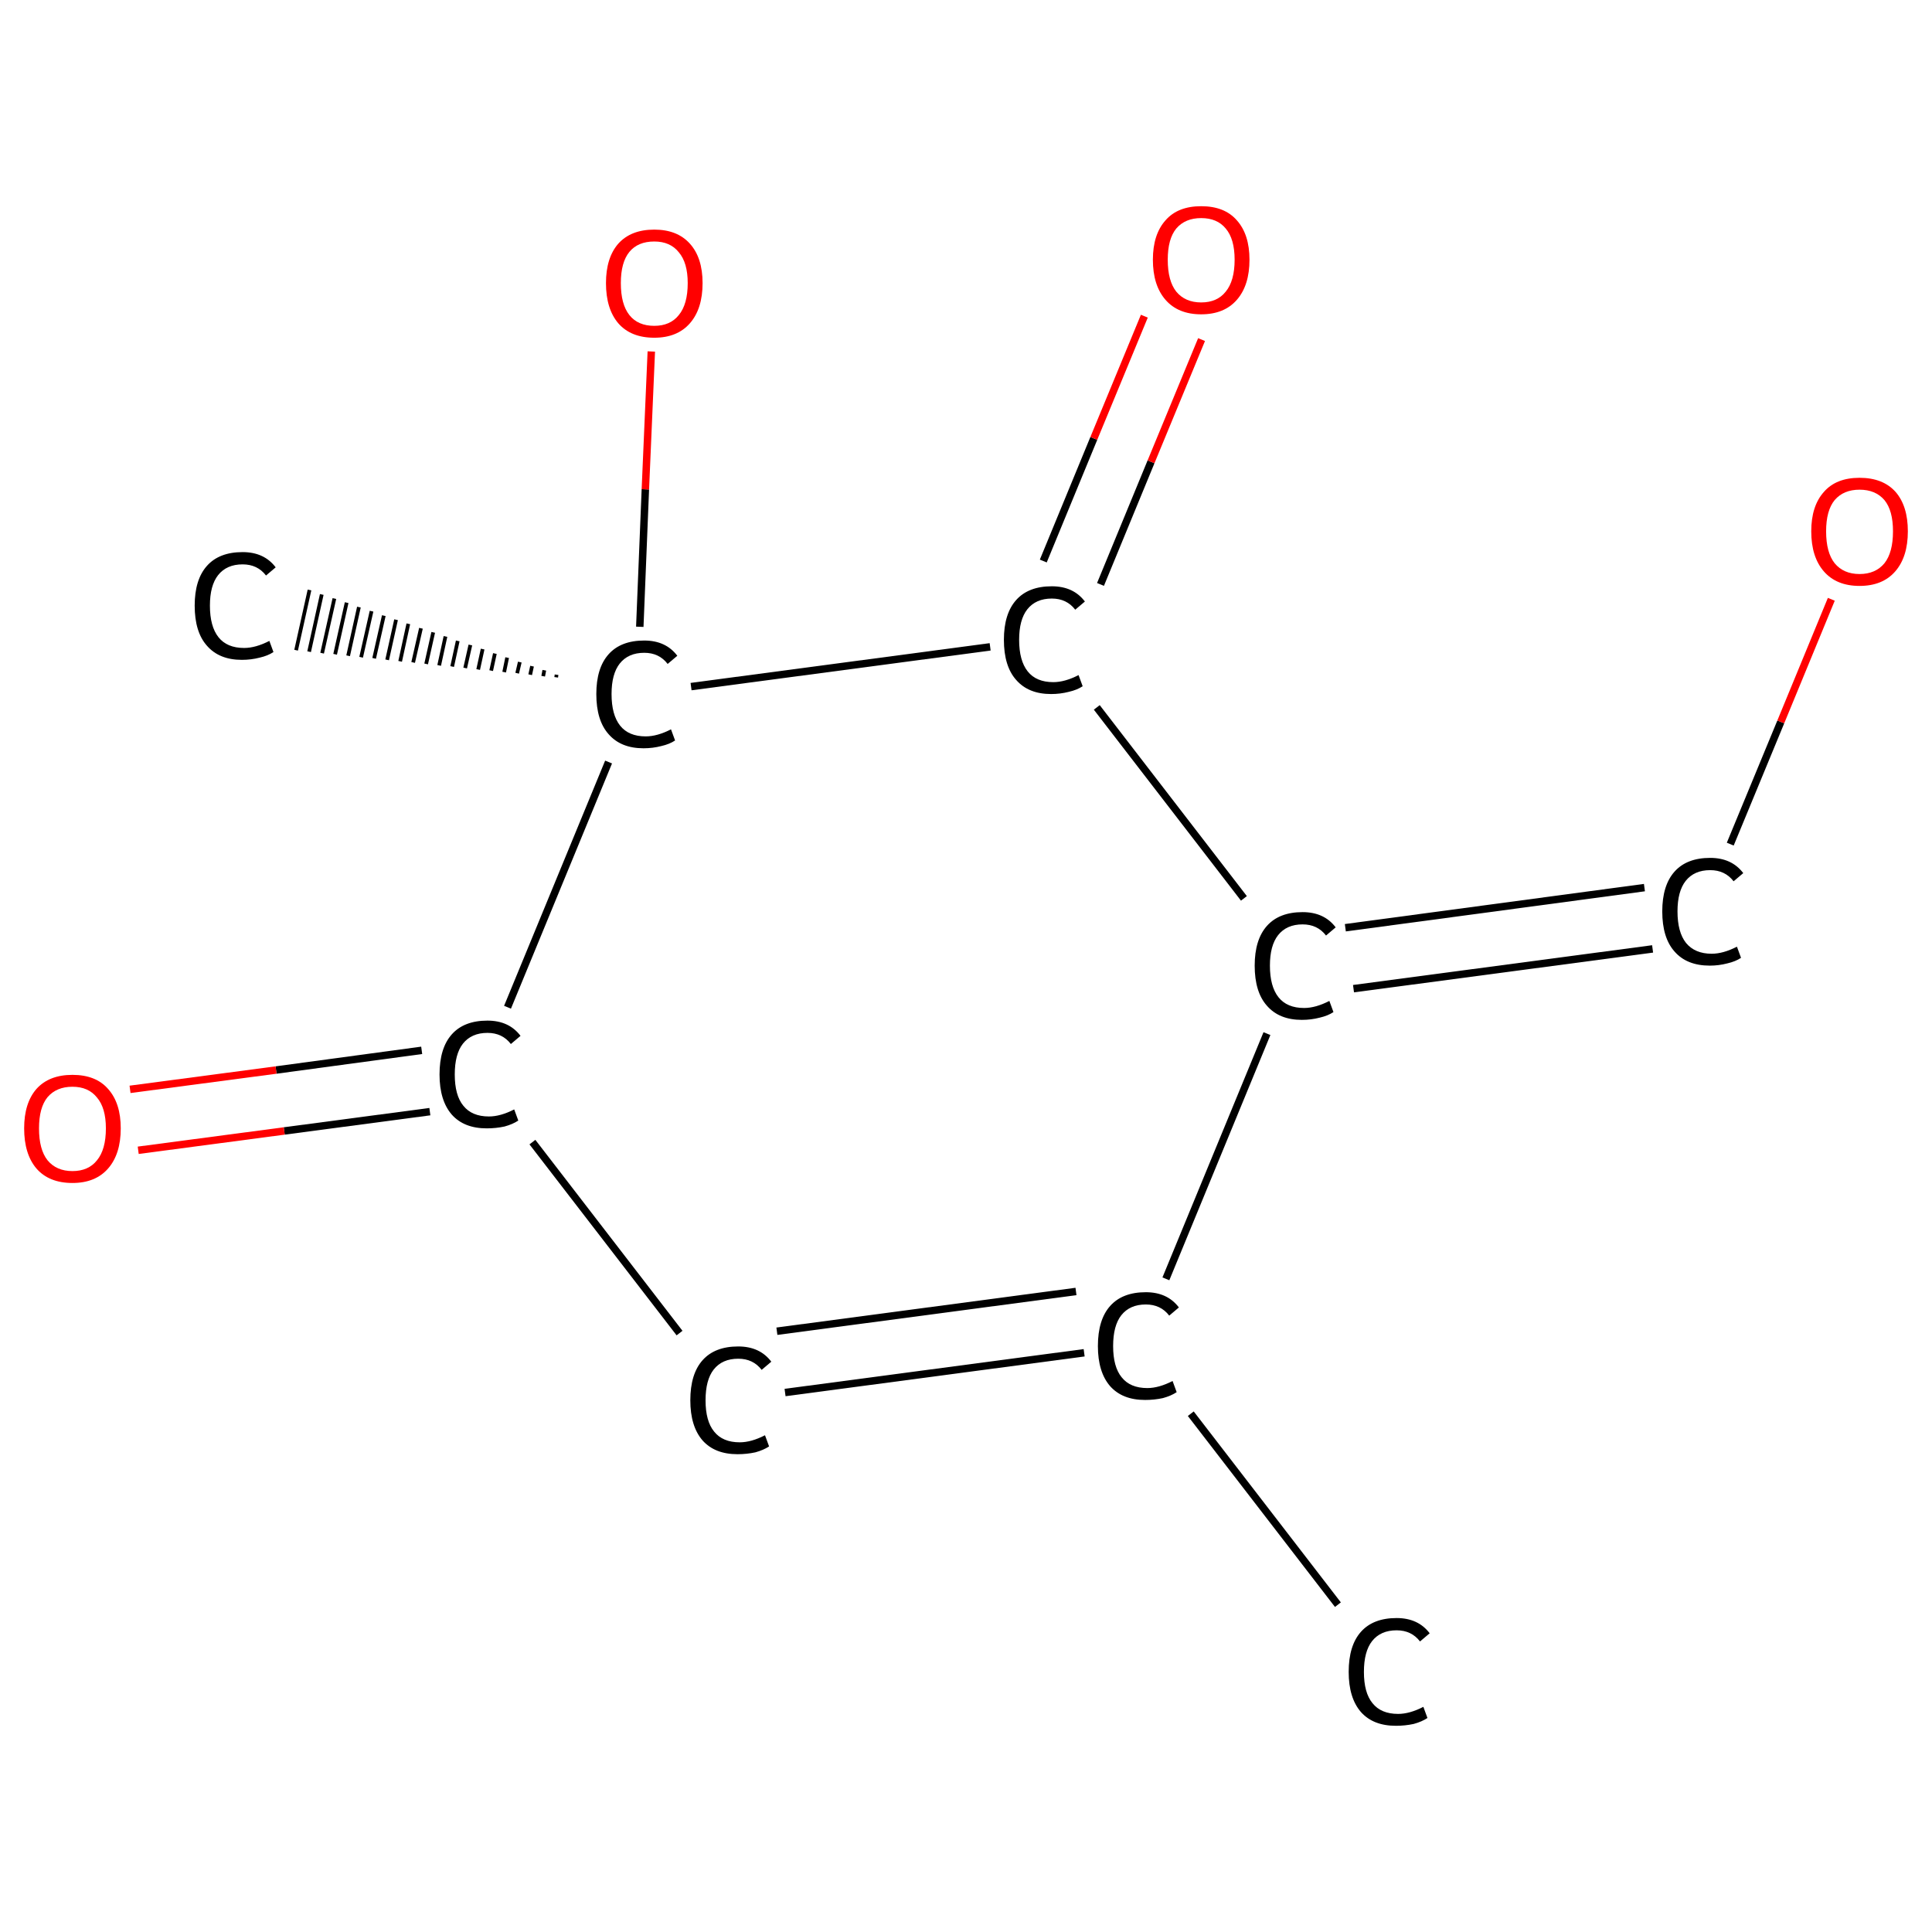 <?xml version='1.0' encoding='iso-8859-1'?>
<svg version='1.1' baseProfile='full'
              xmlns='http://www.w3.org/2000/svg'
                      xmlns:rdkit='http://www.rdkit.org/xml'
                      xmlns:xlink='http://www.w3.org/1999/xlink'
                  xml:space='preserve'
width='520px' height='520px' viewBox='0 0 520 520'>
<!-- END OF HEADER -->
<rect style='opacity:1.0;fill:#FFFFFF;stroke:none' width='520.0' height='520.0' x='0.0' y='0.0'> </rect>
<path class='bond-0 atom-0 atom-1' d='M 360.1,431.9 L 320.5,380.5' style='fill:none;fill-rule:evenodd;stroke:#000000;stroke-width:2.0px;stroke-linecap:butt;stroke-linejoin:miter;stroke-opacity:1' />
<path class='bond-1 atom-1 atom-2' d='M 291.8,364.1 L 211.3,374.8' style='fill:none;fill-rule:evenodd;stroke:#000000;stroke-width:2.0px;stroke-linecap:butt;stroke-linejoin:miter;stroke-opacity:1' />
<path class='bond-1 atom-1 atom-2' d='M 289.6,347.6 L 209.1,358.3' style='fill:none;fill-rule:evenodd;stroke:#000000;stroke-width:2.0px;stroke-linecap:butt;stroke-linejoin:miter;stroke-opacity:1' />
<path class='bond-2 atom-2 atom-3' d='M 182.9,358.8 L 143.3,307.4' style='fill:none;fill-rule:evenodd;stroke:#000000;stroke-width:2.0px;stroke-linecap:butt;stroke-linejoin:miter;stroke-opacity:1' />
<path class='bond-3 atom-3 atom-4' d='M 113.5,282.7 L 74.3,288.0' style='fill:none;fill-rule:evenodd;stroke:#000000;stroke-width:2.0px;stroke-linecap:butt;stroke-linejoin:miter;stroke-opacity:1' />
<path class='bond-3 atom-3 atom-4' d='M 74.3,288.0 L 35.0,293.2' style='fill:none;fill-rule:evenodd;stroke:#FF0000;stroke-width:2.0px;stroke-linecap:butt;stroke-linejoin:miter;stroke-opacity:1' />
<path class='bond-3 atom-3 atom-4' d='M 115.7,299.2 L 76.5,304.4' style='fill:none;fill-rule:evenodd;stroke:#000000;stroke-width:2.0px;stroke-linecap:butt;stroke-linejoin:miter;stroke-opacity:1' />
<path class='bond-3 atom-3 atom-4' d='M 76.5,304.4 L 37.2,309.6' style='fill:none;fill-rule:evenodd;stroke:#FF0000;stroke-width:2.0px;stroke-linecap:butt;stroke-linejoin:miter;stroke-opacity:1' />
<path class='bond-4 atom-3 atom-5' d='M 136.6,271.1 L 163.8,205.1' style='fill:none;fill-rule:evenodd;stroke:#000000;stroke-width:2.0px;stroke-linecap:butt;stroke-linejoin:miter;stroke-opacity:1' />
<path class='bond-5 atom-5 atom-6' d='M 149.7,182.3 L 149.8,181.6' style='fill:none;fill-rule:evenodd;stroke:#000000;stroke-width:1.0px;stroke-linecap:butt;stroke-linejoin:miter;stroke-opacity:1' />
<path class='bond-5 atom-5 atom-6' d='M 146.2,182.0 L 146.5,180.4' style='fill:none;fill-rule:evenodd;stroke:#000000;stroke-width:1.0px;stroke-linecap:butt;stroke-linejoin:miter;stroke-opacity:1' />
<path class='bond-5 atom-5 atom-6' d='M 142.7,181.6 L 143.2,179.3' style='fill:none;fill-rule:evenodd;stroke:#000000;stroke-width:1.0px;stroke-linecap:butt;stroke-linejoin:miter;stroke-opacity:1' />
<path class='bond-5 atom-5 atom-6' d='M 139.2,181.2 L 139.9,178.2' style='fill:none;fill-rule:evenodd;stroke:#000000;stroke-width:1.0px;stroke-linecap:butt;stroke-linejoin:miter;stroke-opacity:1' />
<path class='bond-5 atom-5 atom-6' d='M 135.7,180.9 L 136.5,177.0' style='fill:none;fill-rule:evenodd;stroke:#000000;stroke-width:1.0px;stroke-linecap:butt;stroke-linejoin:miter;stroke-opacity:1' />
<path class='bond-5 atom-5 atom-6' d='M 132.2,180.5 L 133.2,175.9' style='fill:none;fill-rule:evenodd;stroke:#000000;stroke-width:1.0px;stroke-linecap:butt;stroke-linejoin:miter;stroke-opacity:1' />
<path class='bond-5 atom-5 atom-6' d='M 128.7,180.2 L 129.9,174.7' style='fill:none;fill-rule:evenodd;stroke:#000000;stroke-width:1.0px;stroke-linecap:butt;stroke-linejoin:miter;stroke-opacity:1' />
<path class='bond-5 atom-5 atom-6' d='M 125.2,179.8 L 126.6,173.6' style='fill:none;fill-rule:evenodd;stroke:#000000;stroke-width:1.0px;stroke-linecap:butt;stroke-linejoin:miter;stroke-opacity:1' />
<path class='bond-5 atom-5 atom-6' d='M 121.7,179.4 L 123.2,172.5' style='fill:none;fill-rule:evenodd;stroke:#000000;stroke-width:1.0px;stroke-linecap:butt;stroke-linejoin:miter;stroke-opacity:1' />
<path class='bond-5 atom-5 atom-6' d='M 118.2,179.1 L 119.9,171.3' style='fill:none;fill-rule:evenodd;stroke:#000000;stroke-width:1.0px;stroke-linecap:butt;stroke-linejoin:miter;stroke-opacity:1' />
<path class='bond-5 atom-5 atom-6' d='M 114.7,178.7 L 116.6,170.2' style='fill:none;fill-rule:evenodd;stroke:#000000;stroke-width:1.0px;stroke-linecap:butt;stroke-linejoin:miter;stroke-opacity:1' />
<path class='bond-5 atom-5 atom-6' d='M 111.2,178.3 L 113.3,169.1' style='fill:none;fill-rule:evenodd;stroke:#000000;stroke-width:1.0px;stroke-linecap:butt;stroke-linejoin:miter;stroke-opacity:1' />
<path class='bond-5 atom-5 atom-6' d='M 107.7,178.0 L 109.9,167.9' style='fill:none;fill-rule:evenodd;stroke:#000000;stroke-width:1.0px;stroke-linecap:butt;stroke-linejoin:miter;stroke-opacity:1' />
<path class='bond-5 atom-5 atom-6' d='M 104.2,177.6 L 106.6,166.8' style='fill:none;fill-rule:evenodd;stroke:#000000;stroke-width:1.0px;stroke-linecap:butt;stroke-linejoin:miter;stroke-opacity:1' />
<path class='bond-5 atom-5 atom-6' d='M 100.7,177.2 L 103.3,165.7' style='fill:none;fill-rule:evenodd;stroke:#000000;stroke-width:1.0px;stroke-linecap:butt;stroke-linejoin:miter;stroke-opacity:1' />
<path class='bond-5 atom-5 atom-6' d='M 97.2,176.9 L 100.0,164.5' style='fill:none;fill-rule:evenodd;stroke:#000000;stroke-width:1.0px;stroke-linecap:butt;stroke-linejoin:miter;stroke-opacity:1' />
<path class='bond-5 atom-5 atom-6' d='M 93.7,176.5 L 96.6,163.4' style='fill:none;fill-rule:evenodd;stroke:#000000;stroke-width:1.0px;stroke-linecap:butt;stroke-linejoin:miter;stroke-opacity:1' />
<path class='bond-5 atom-5 atom-6' d='M 90.2,176.1 L 93.3,162.2' style='fill:none;fill-rule:evenodd;stroke:#000000;stroke-width:1.0px;stroke-linecap:butt;stroke-linejoin:miter;stroke-opacity:1' />
<path class='bond-5 atom-5 atom-6' d='M 86.7,175.8 L 90.0,161.1' style='fill:none;fill-rule:evenodd;stroke:#000000;stroke-width:1.0px;stroke-linecap:butt;stroke-linejoin:miter;stroke-opacity:1' />
<path class='bond-5 atom-5 atom-6' d='M 83.2,175.4 L 86.6,160.0' style='fill:none;fill-rule:evenodd;stroke:#000000;stroke-width:1.0px;stroke-linecap:butt;stroke-linejoin:miter;stroke-opacity:1' />
<path class='bond-5 atom-5 atom-6' d='M 79.7,175.0 L 83.3,158.8' style='fill:none;fill-rule:evenodd;stroke:#000000;stroke-width:1.0px;stroke-linecap:butt;stroke-linejoin:miter;stroke-opacity:1' />
<path class='bond-6 atom-5 atom-7' d='M 172.2,168.7 L 173.7,131.7' style='fill:none;fill-rule:evenodd;stroke:#000000;stroke-width:2.0px;stroke-linecap:butt;stroke-linejoin:miter;stroke-opacity:1' />
<path class='bond-6 atom-5 atom-7' d='M 173.7,131.7 L 175.3,94.6' style='fill:none;fill-rule:evenodd;stroke:#FF0000;stroke-width:2.0px;stroke-linecap:butt;stroke-linejoin:miter;stroke-opacity:1' />
<path class='bond-7 atom-5 atom-8' d='M 186.0,184.8 L 266.5,174.1' style='fill:none;fill-rule:evenodd;stroke:#000000;stroke-width:2.0px;stroke-linecap:butt;stroke-linejoin:miter;stroke-opacity:1' />
<path class='bond-8 atom-8 atom-9' d='M 296.2,157.3 L 309.8,124.3' style='fill:none;fill-rule:evenodd;stroke:#000000;stroke-width:2.0px;stroke-linecap:butt;stroke-linejoin:miter;stroke-opacity:1' />
<path class='bond-8 atom-8 atom-9' d='M 309.8,124.3 L 323.4,91.4' style='fill:none;fill-rule:evenodd;stroke:#FF0000;stroke-width:2.0px;stroke-linecap:butt;stroke-linejoin:miter;stroke-opacity:1' />
<path class='bond-8 atom-8 atom-9' d='M 280.8,151.0 L 294.4,118.0' style='fill:none;fill-rule:evenodd;stroke:#000000;stroke-width:2.0px;stroke-linecap:butt;stroke-linejoin:miter;stroke-opacity:1' />
<path class='bond-8 atom-8 atom-9' d='M 294.4,118.0 L 308.0,85.1' style='fill:none;fill-rule:evenodd;stroke:#FF0000;stroke-width:2.0px;stroke-linecap:butt;stroke-linejoin:miter;stroke-opacity:1' />
<path class='bond-9 atom-8 atom-10' d='M 295.2,190.4 L 334.8,241.8' style='fill:none;fill-rule:evenodd;stroke:#000000;stroke-width:2.0px;stroke-linecap:butt;stroke-linejoin:miter;stroke-opacity:1' />
<path class='bond-10 atom-10 atom-11' d='M 362.1,249.7 L 442.6,238.9' style='fill:none;fill-rule:evenodd;stroke:#000000;stroke-width:2.0px;stroke-linecap:butt;stroke-linejoin:miter;stroke-opacity:1' />
<path class='bond-10 atom-10 atom-11' d='M 364.3,266.1 L 444.8,255.4' style='fill:none;fill-rule:evenodd;stroke:#000000;stroke-width:2.0px;stroke-linecap:butt;stroke-linejoin:miter;stroke-opacity:1' />
<path class='bond-11 atom-11 atom-12' d='M 465.7,227.2 L 479.3,194.3' style='fill:none;fill-rule:evenodd;stroke:#000000;stroke-width:2.0px;stroke-linecap:butt;stroke-linejoin:miter;stroke-opacity:1' />
<path class='bond-11 atom-11 atom-12' d='M 479.3,194.3 L 492.9,161.3' style='fill:none;fill-rule:evenodd;stroke:#FF0000;stroke-width:2.0px;stroke-linecap:butt;stroke-linejoin:miter;stroke-opacity:1' />
<path class='bond-12 atom-10 atom-1' d='M 341.0,278.2 L 313.8,344.2' style='fill:none;fill-rule:evenodd;stroke:#000000;stroke-width:2.0px;stroke-linecap:butt;stroke-linejoin:miter;stroke-opacity:1' />
<path class='atom-0' d='M 363.0 450.0
Q 363.0 442.9, 366.3 439.2
Q 369.6 435.5, 375.9 435.5
Q 381.7 435.5, 384.8 439.6
L 382.2 441.8
Q 379.9 438.8, 375.9 438.8
Q 371.6 438.8, 369.3 441.7
Q 367.1 444.5, 367.1 450.0
Q 367.1 455.6, 369.4 458.4
Q 371.7 461.3, 376.3 461.3
Q 379.4 461.3, 383.1 459.4
L 384.2 462.4
Q 382.7 463.4, 380.5 464.0
Q 378.2 464.5, 375.7 464.5
Q 369.6 464.5, 366.3 460.8
Q 363.0 457.0, 363.0 450.0
' fill='#000000'/>
<path class='atom-1' d='M 295.5 362.3
Q 295.5 355.2, 298.8 351.5
Q 302.1 347.8, 308.4 347.8
Q 314.2 347.8, 317.3 351.9
L 314.7 354.1
Q 312.4 351.1, 308.4 351.1
Q 304.1 351.1, 301.8 354.0
Q 299.6 356.8, 299.6 362.3
Q 299.6 367.9, 301.9 370.7
Q 304.2 373.6, 308.8 373.6
Q 311.9 373.6, 315.6 371.7
L 316.7 374.7
Q 315.2 375.7, 313.0 376.3
Q 310.7 376.8, 308.2 376.8
Q 302.1 376.8, 298.8 373.1
Q 295.5 369.3, 295.5 362.3
' fill='#000000'/>
<path class='atom-2' d='M 185.8 376.9
Q 185.8 369.8, 189.1 366.1
Q 192.4 362.4, 198.7 362.4
Q 204.5 362.4, 207.6 366.5
L 205.0 368.7
Q 202.7 365.7, 198.7 365.7
Q 194.4 365.7, 192.1 368.6
Q 189.9 371.4, 189.9 376.9
Q 189.9 382.5, 192.2 385.3
Q 194.5 388.2, 199.1 388.2
Q 202.2 388.2, 205.9 386.3
L 207.0 389.3
Q 205.5 390.3, 203.3 390.9
Q 201.0 391.4, 198.5 391.4
Q 192.4 391.4, 189.1 387.7
Q 185.8 383.9, 185.8 376.9
' fill='#000000'/>
<path class='atom-3' d='M 118.3 289.2
Q 118.3 282.1, 121.6 278.4
Q 124.9 274.7, 131.2 274.7
Q 137.0 274.7, 140.1 278.8
L 137.5 281.0
Q 135.2 278.0, 131.2 278.0
Q 126.9 278.0, 124.6 280.9
Q 122.4 283.7, 122.4 289.2
Q 122.4 294.8, 124.7 297.6
Q 127.0 300.5, 131.6 300.5
Q 134.7 300.5, 138.4 298.6
L 139.5 301.6
Q 138.0 302.6, 135.8 303.2
Q 133.5 303.7, 131.0 303.7
Q 124.9 303.7, 121.6 300.0
Q 118.3 296.2, 118.3 289.2
' fill='#000000'/>
<path class='atom-4' d='M 6.5 303.7
Q 6.5 296.9, 9.8 293.1
Q 13.2 289.3, 19.5 289.3
Q 25.8 289.3, 29.1 293.1
Q 32.5 296.9, 32.5 303.7
Q 32.5 310.6, 29.1 314.5
Q 25.7 318.4, 19.5 318.4
Q 13.2 318.4, 9.8 314.5
Q 6.5 310.6, 6.5 303.7
M 19.5 315.2
Q 23.8 315.2, 26.1 312.3
Q 28.5 309.4, 28.5 303.7
Q 28.5 298.2, 26.1 295.4
Q 23.8 292.5, 19.5 292.5
Q 15.2 292.5, 12.8 295.3
Q 10.5 298.1, 10.5 303.7
Q 10.5 309.4, 12.8 312.3
Q 15.2 315.2, 19.5 315.2
' fill='#FF0000'/>
<path class='atom-5' d='M 160.5 186.8
Q 160.5 179.8, 163.8 176.1
Q 167.1 172.4, 173.4 172.4
Q 179.2 172.4, 182.3 176.5
L 179.7 178.7
Q 177.4 175.7, 173.4 175.7
Q 169.1 175.7, 166.8 178.6
Q 164.6 181.4, 164.6 186.8
Q 164.6 192.4, 166.9 195.3
Q 169.2 198.2, 173.8 198.2
Q 176.9 198.2, 180.6 196.3
L 181.7 199.3
Q 180.2 200.3, 178.0 200.8
Q 175.7 201.4, 173.2 201.4
Q 167.1 201.4, 163.8 197.6
Q 160.5 193.9, 160.5 186.8
' fill='#000000'/>
<path class='atom-6' d='M 52.4 163.0
Q 52.4 156.0, 55.7 152.3
Q 59.0 148.6, 65.3 148.6
Q 71.1 148.6, 74.2 152.7
L 71.6 154.9
Q 69.3 151.9, 65.3 151.9
Q 61.0 151.9, 58.7 154.8
Q 56.5 157.6, 56.5 163.0
Q 56.5 168.6, 58.8 171.5
Q 61.1 174.4, 65.7 174.4
Q 68.8 174.4, 72.5 172.5
L 73.6 175.5
Q 72.1 176.5, 69.9 177.0
Q 67.6 177.6, 65.1 177.6
Q 59.0 177.6, 55.7 173.8
Q 52.4 170.1, 52.4 163.0
' fill='#000000'/>
<path class='atom-7' d='M 163.1 76.2
Q 163.1 69.4, 166.4 65.6
Q 169.8 61.8, 176.1 61.8
Q 182.3 61.8, 185.7 65.6
Q 189.1 69.4, 189.1 76.2
Q 189.1 83.1, 185.7 87.0
Q 182.3 90.9, 176.1 90.9
Q 169.8 90.9, 166.4 87.0
Q 163.1 83.1, 163.1 76.2
M 176.1 87.7
Q 180.4 87.7, 182.7 84.8
Q 185.1 81.9, 185.1 76.2
Q 185.1 70.7, 182.7 67.9
Q 180.4 65.0, 176.1 65.0
Q 171.7 65.0, 169.4 67.8
Q 167.1 70.6, 167.1 76.2
Q 167.1 81.9, 169.4 84.8
Q 171.7 87.7, 176.1 87.7
' fill='#FF0000'/>
<path class='atom-8' d='M 270.2 172.2
Q 270.2 165.2, 273.5 161.5
Q 276.8 157.8, 283.1 157.8
Q 288.9 157.8, 292.0 161.9
L 289.4 164.1
Q 287.1 161.1, 283.1 161.1
Q 278.8 161.1, 276.5 164.0
Q 274.3 166.8, 274.3 172.2
Q 274.3 177.8, 276.6 180.7
Q 278.9 183.6, 283.5 183.6
Q 286.6 183.6, 290.3 181.7
L 291.4 184.7
Q 289.9 185.7, 287.7 186.2
Q 285.4 186.8, 282.9 186.8
Q 276.8 186.8, 273.5 183.0
Q 270.2 179.3, 270.2 172.2
' fill='#000000'/>
<path class='atom-9' d='M 310.3 69.9
Q 310.3 63.1, 313.7 59.3
Q 317.0 55.5, 323.3 55.5
Q 329.6 55.5, 332.9 59.3
Q 336.3 63.1, 336.3 69.9
Q 336.3 76.8, 332.9 80.7
Q 329.5 84.6, 323.3 84.6
Q 317.1 84.6, 313.7 80.7
Q 310.3 76.8, 310.3 69.9
M 323.3 81.4
Q 327.6 81.4, 329.9 78.5
Q 332.3 75.6, 332.3 69.9
Q 332.3 64.3, 329.9 61.5
Q 327.6 58.7, 323.3 58.7
Q 319.0 58.7, 316.6 61.5
Q 314.3 64.3, 314.3 69.9
Q 314.3 75.6, 316.6 78.5
Q 319.0 81.4, 323.3 81.4
' fill='#FF0000'/>
<path class='atom-10' d='M 337.7 259.9
Q 337.7 252.9, 341.0 249.2
Q 344.3 245.5, 350.6 245.5
Q 356.4 245.5, 359.5 249.6
L 356.9 251.8
Q 354.6 248.8, 350.6 248.8
Q 346.3 248.8, 344.0 251.7
Q 341.8 254.5, 341.8 259.9
Q 341.8 265.5, 344.1 268.4
Q 346.4 271.3, 351.0 271.3
Q 354.1 271.3, 357.8 269.4
L 358.9 272.4
Q 357.4 273.4, 355.2 273.9
Q 352.9 274.5, 350.4 274.5
Q 344.3 274.5, 341.0 270.7
Q 337.7 267.0, 337.7 259.9
' fill='#000000'/>
<path class='atom-11' d='M 447.4 245.3
Q 447.4 238.3, 450.7 234.6
Q 454.0 230.9, 460.3 230.9
Q 466.1 230.9, 469.2 235.0
L 466.6 237.2
Q 464.3 234.2, 460.3 234.2
Q 456.0 234.2, 453.7 237.1
Q 451.5 239.9, 451.5 245.3
Q 451.5 250.9, 453.8 253.8
Q 456.2 256.7, 460.7 256.7
Q 463.8 256.7, 467.5 254.8
L 468.6 257.8
Q 467.1 258.8, 464.9 259.3
Q 462.6 259.9, 460.2 259.9
Q 454.0 259.9, 450.7 256.1
Q 447.4 252.4, 447.4 245.3
' fill='#000000'/>
<path class='atom-12' d='M 487.5 143.0
Q 487.5 136.2, 490.9 132.4
Q 494.2 128.6, 500.5 128.6
Q 506.8 128.6, 510.2 132.4
Q 513.5 136.2, 513.5 143.0
Q 513.5 149.9, 510.1 153.8
Q 506.7 157.7, 500.5 157.7
Q 494.3 157.7, 490.9 153.8
Q 487.5 149.9, 487.5 143.0
M 500.5 154.5
Q 504.8 154.5, 507.2 151.6
Q 509.5 148.7, 509.5 143.0
Q 509.5 137.4, 507.2 134.6
Q 504.8 131.8, 500.5 131.8
Q 496.2 131.8, 493.8 134.6
Q 491.5 137.4, 491.5 143.0
Q 491.5 148.7, 493.8 151.6
Q 496.2 154.5, 500.5 154.5
' fill='#FF0000'/>
</svg>
